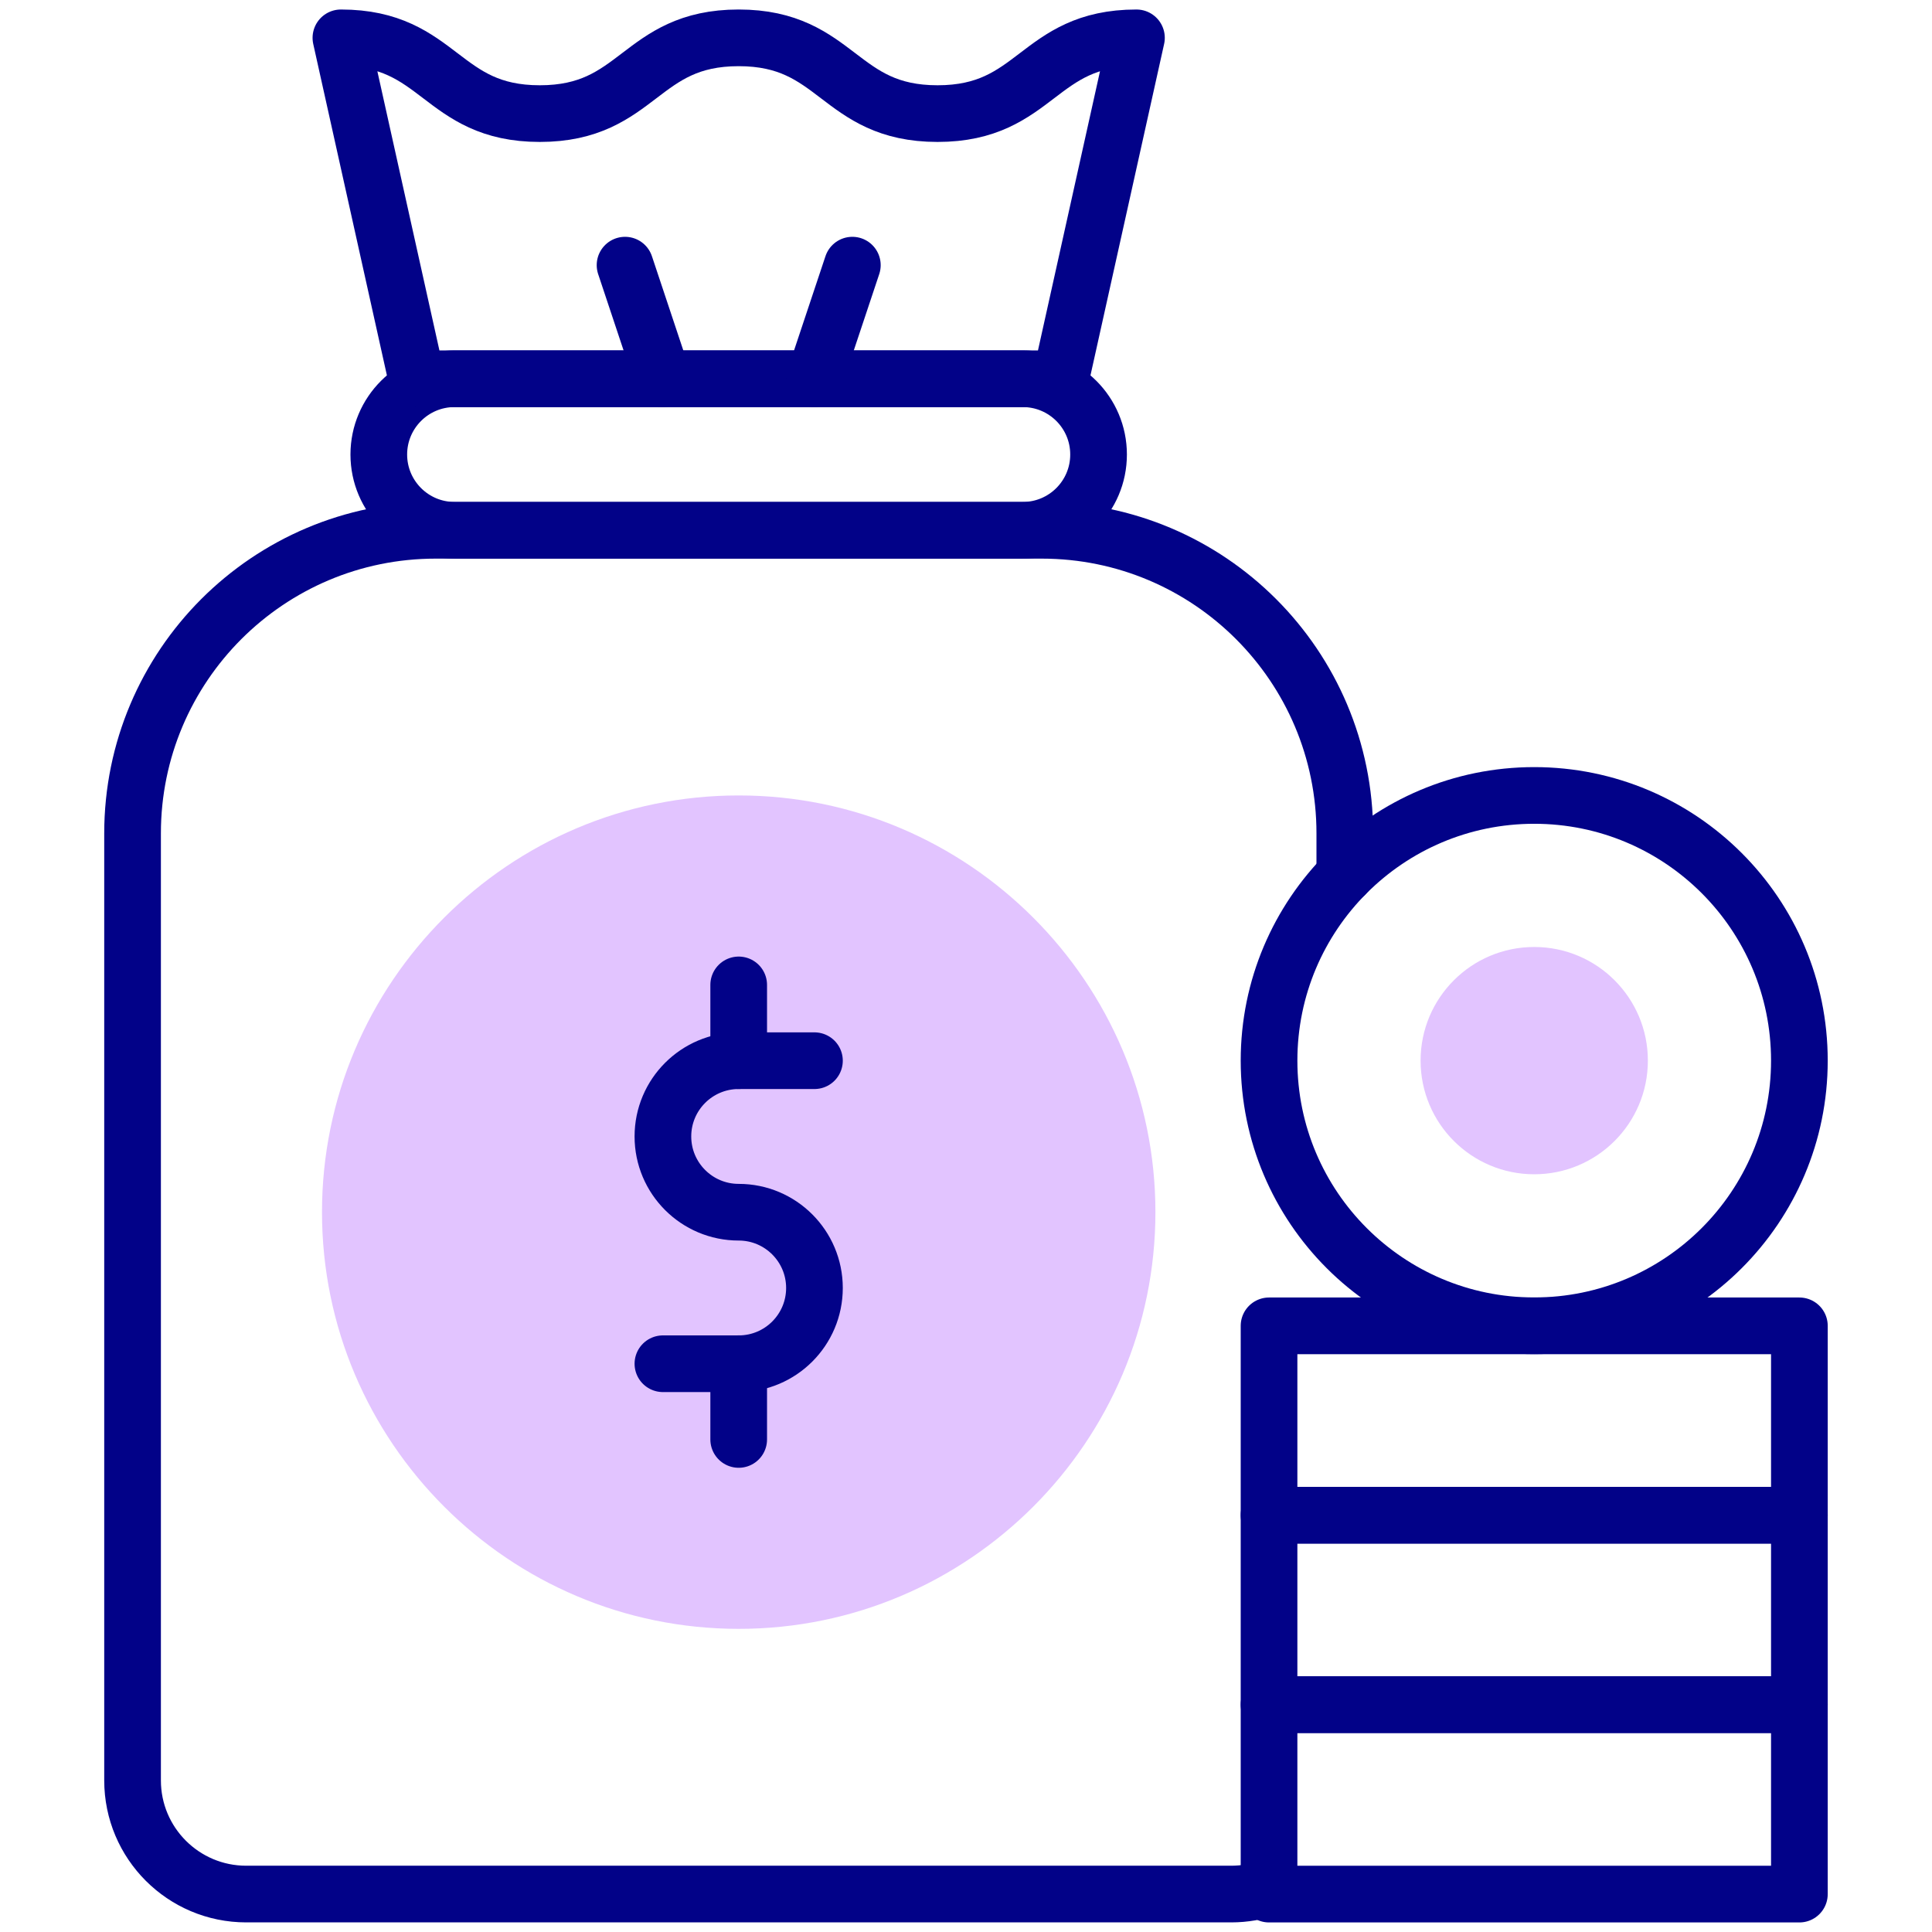 <svg width="75" height="75" viewBox="0 0 75 75" fill="none" xmlns="http://www.w3.org/2000/svg">
<path d="M28.677 63.232C19.757 63.232 12.5 55.975 12.5 47.055C12.5 38.136 19.757 30.879 28.677 30.879C37.596 30.879 44.853 38.136 44.853 47.055C44.853 55.975 37.596 63.232 28.677 63.232Z" fill="#E2C4FF"/>
<path d="M59.558 45.585C61.995 45.585 63.97 43.61 63.97 41.173C63.97 38.737 61.995 36.762 59.558 36.762C57.122 36.762 55.147 38.737 55.147 41.173C55.147 43.61 57.122 45.585 59.558 45.585Z" fill="#E2C4FF"/>
<path d="M31.617 41.176H28.676C27.051 41.176 25.734 42.492 25.734 44.117C25.734 45.741 27.051 47.058 28.676 47.058C30.3 47.058 31.617 48.375 31.617 49.999C31.617 51.624 30.3 52.94 28.676 52.94H25.734" stroke="#020288" stroke-width="2.2" stroke-miterlimit="10" stroke-linecap="round" stroke-linejoin="round"/>
<path d="M28.676 38.234V41.175" stroke="#020288" stroke-width="2.2" stroke-miterlimit="10" stroke-linecap="round" stroke-linejoin="round"/>
<path d="M28.676 52.938V55.879" stroke="#020288" stroke-width="2.2" stroke-miterlimit="10" stroke-linecap="round" stroke-linejoin="round"/>
<path d="M49.264 73.274C48.804 73.439 48.31 73.527 47.794 73.527H9.558C7.121 73.527 5.146 71.552 5.146 69.115V63.233V32.351C5.146 29.102 6.464 26.161 8.592 24.032C10.722 21.904 13.663 20.586 16.911 20.586H40.441C46.938 20.586 52.205 25.854 52.205 32.351V33.97" stroke="#020288" stroke-width="2.2" stroke-miterlimit="10" stroke-linecap="round" stroke-linejoin="round"/>
<path d="M39.705 20.585H17.646C16.022 20.585 14.705 19.269 14.705 17.644C14.705 16.02 16.022 14.703 17.646 14.703H39.705C41.33 14.703 42.646 16.02 42.646 17.644C42.646 19.269 41.33 20.585 39.705 20.585Z" stroke="#020288" stroke-width="2.2" stroke-miterlimit="10" stroke-linecap="round" stroke-linejoin="round"/>
<path d="M13.234 1.469C17.095 1.469 17.095 4.41 20.955 4.41C24.815 4.41 24.815 1.469 28.675 1.469C32.535 1.469 32.535 4.41 36.396 4.41C40.256 4.41 40.256 1.469 44.117 1.469L41.176 14.704H16.176L13.234 1.469Z" stroke="#020288" stroke-width="2.2" stroke-miterlimit="10" stroke-linecap="round" stroke-linejoin="round"/>
<path d="M24.264 10.293L25.734 14.705" stroke="#020288" stroke-width="2.2" stroke-miterlimit="10" stroke-linecap="round" stroke-linejoin="round"/>
<path d="M33.088 10.293L31.617 14.705" stroke="#020288" stroke-width="2.2" stroke-miterlimit="10" stroke-linecap="round" stroke-linejoin="round"/>
<path d="M69.852 66.176H49.264V73.529H69.852V66.176Z" stroke="#020288" stroke-width="2.2" stroke-miterlimit="10" stroke-linecap="round" stroke-linejoin="round"/>
<path d="M69.852 58.82H49.264V66.173H69.852V58.82Z" stroke="#020288" stroke-width="2.2" stroke-miterlimit="10" stroke-linecap="round" stroke-linejoin="round"/>
<path d="M69.852 51.469H49.264V58.822H69.852V51.469Z" stroke="#020288" stroke-width="2.2" stroke-miterlimit="10" stroke-linecap="round" stroke-linejoin="round"/>
<path d="M59.558 51.467C65.243 51.467 69.852 46.858 69.852 41.173C69.852 35.488 65.243 30.879 59.558 30.879C53.873 30.879 49.264 35.488 49.264 41.173C49.264 46.858 53.873 51.467 59.558 51.467Z" stroke="#020288" stroke-width="2.2" stroke-miterlimit="10" stroke-linecap="round" stroke-linejoin="round"/>
</svg>
